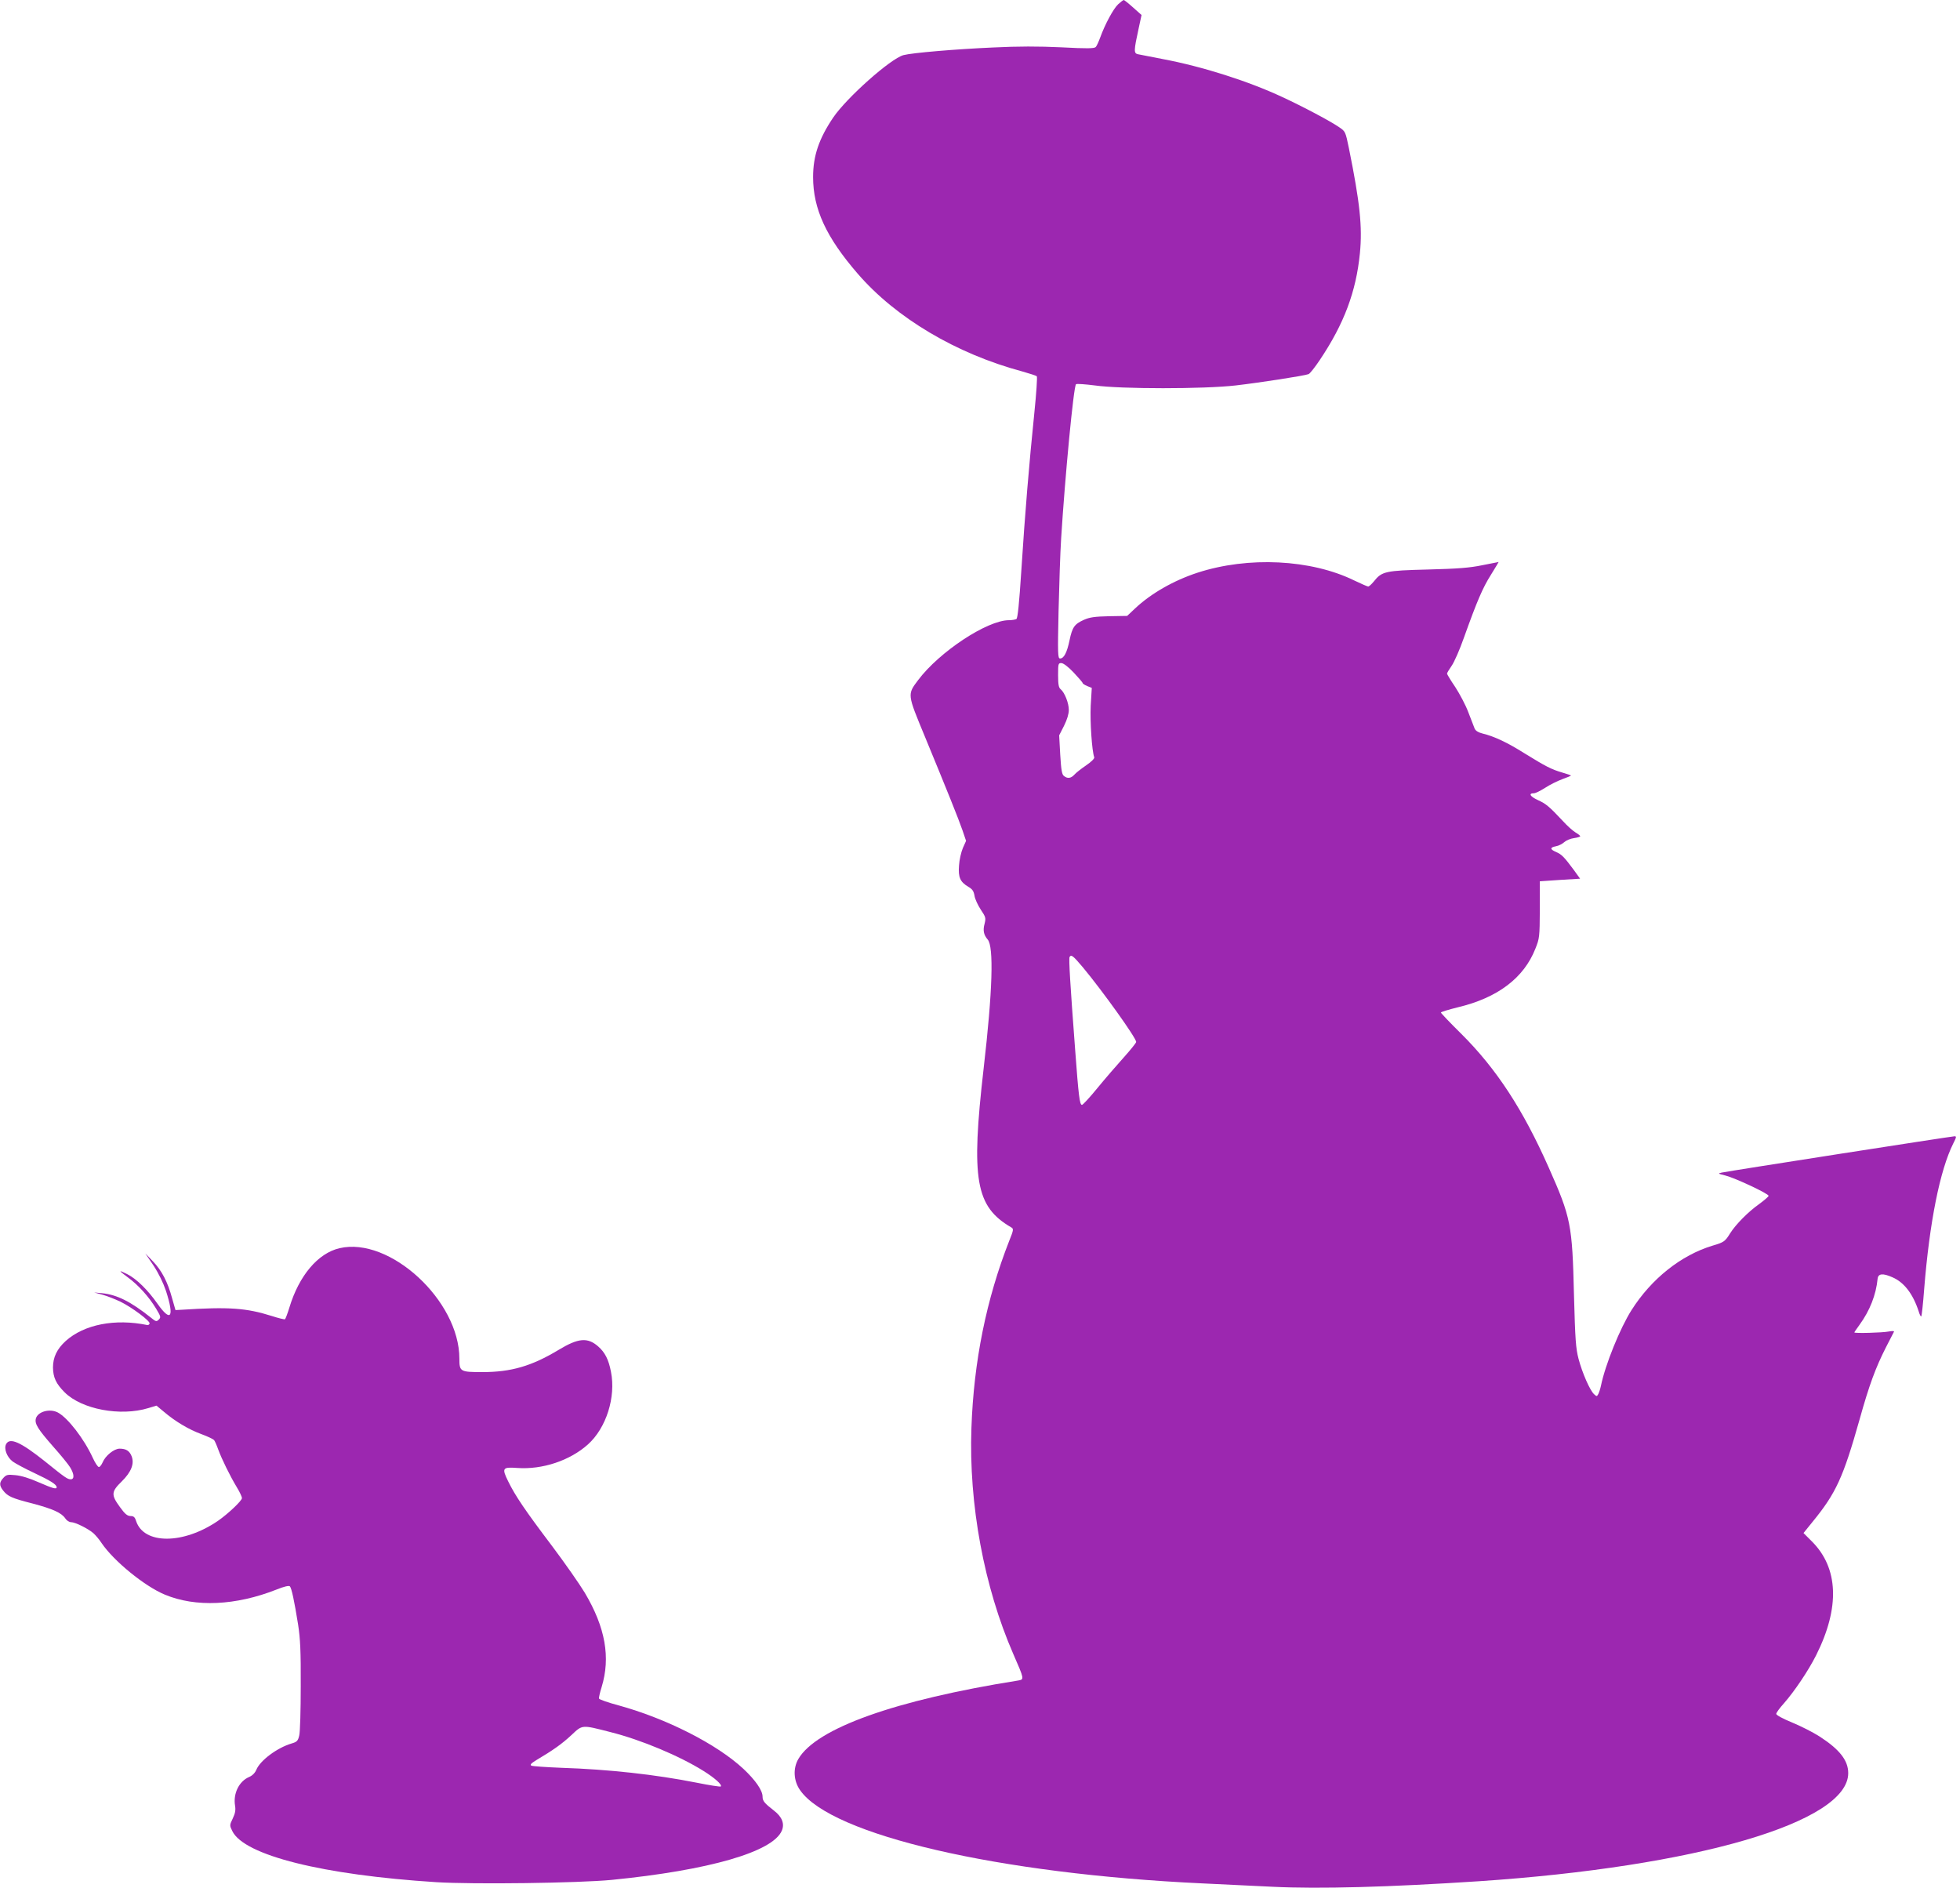 <?xml version="1.0" standalone="no"?>
<!DOCTYPE svg PUBLIC "-//W3C//DTD SVG 20010904//EN"
 "http://www.w3.org/TR/2001/REC-SVG-20010904/DTD/svg10.dtd">
<svg version="1.0" xmlns="http://www.w3.org/2000/svg"
 width="1280pt" height="1233pt" viewBox="0 0 1280 1233"
 preserveAspectRatio="xMidYMid meet">
<g transform="translate(0,1233) scale(0.1,-0.1)"
fill="#9c27b0" stroke="none">
<path d="M7302 12302 c-31 -29 -86 -131 -117 -217 -10 -27 -23 -56 -29 -62 -9
-10 -57 -11 -225 -2 -150 7 -281 7 -444 -1 -249 -11 -530 -35 -587 -50 -84
-23 -371 -278 -459 -408 -93 -138 -131 -250 -131 -388 0 -208 85 -393 292
-632 249 -288 643 -522 1072 -637 49 -14 93 -28 97 -32 4 -5 -3 -111 -16 -238
-33 -320 -62 -666 -85 -1029 -14 -219 -24 -312 -32 -318 -7 -4 -29 -8 -49 -8
-142 0 -455 -207 -593 -391 -71 -95 -72 -89 44 -369 144 -349 219 -535 246
-613 l23 -68 -21 -47 c-11 -26 -23 -77 -25 -114 -6 -77 7 -107 61 -139 26 -15
35 -28 40 -58 3 -21 22 -62 41 -91 33 -49 34 -55 25 -92 -12 -43 -6 -73 20
-103 41 -46 32 -339 -26 -840 -84 -730 -53 -904 180 -1040 16 -9 16 -16 -12
-85 -151 -384 -233 -791 -248 -1225 -18 -499 83 -1039 273 -1475 73 -167 73
-167 32 -174 -804 -128 -1318 -312 -1435 -512 -36 -61 -32 -143 11 -204 204
-294 1297 -547 2630 -609 116 -6 321 -15 458 -22 302 -15 764 -2 1342 36 1422
95 2415 385 2415 706 0 83 -56 155 -188 240 -42 27 -123 68 -179 91 -61 25
-103 48 -103 56 0 8 23 39 51 70 69 79 158 211 209 312 157 312 147 571 -28
745 l-54 54 59 73 c153 187 200 289 307 668 63 226 105 339 172 471 27 52 51
98 53 103 2 5 -13 5 -35 1 -39 -8 -224 -13 -224 -6 0 2 15 24 34 50 67 92 108
196 118 301 4 34 34 37 97 9 75 -32 134 -108 171 -222 6 -21 14 -36 17 -33 3
3 12 83 19 178 35 437 103 777 190 951 20 39 22 47 9 47 -18 0 -1474 -227
-1520 -237 -28 -6 -27 -7 25 -20 65 -17 280 -118 280 -132 0 -5 -28 -29 -62
-54 -71 -50 -153 -133 -190 -192 -32 -52 -41 -58 -113 -79 -206 -62 -400 -216
-530 -421 -74 -116 -172 -357 -200 -495 -4 -19 -12 -43 -17 -53 -9 -17 -11
-17 -27 -2 -27 23 -78 140 -102 231 -18 69 -22 123 -30 419 -11 459 -20 505
-165 831 -168 379 -341 644 -570 872 -74 73 -134 136 -134 140 0 4 50 19 110
34 261 62 432 192 507 383 27 67 28 77 29 255 l0 185 132 9 131 8 -41 57 c-63
85 -80 102 -115 117 -42 18 -42 30 -1 38 18 3 42 16 54 27 12 11 40 23 63 26
23 3 41 9 41 12 0 4 -14 15 -31 25 -17 10 -54 43 -82 74 -89 95 -110 113 -165
138 -50 23 -62 44 -24 44 10 0 42 16 72 35 30 20 81 45 113 57 31 11 57 22 57
24 0 1 -26 10 -57 19 -72 21 -108 40 -246 125 -111 70 -197 111 -275 130 -28
7 -46 18 -52 33 -5 12 -23 60 -41 106 -17 46 -56 119 -85 164 -30 44 -54 84
-54 88 0 5 14 28 30 51 17 24 53 106 80 183 86 240 123 327 177 412 28 46 51
83 50 83 -1 0 -49 -10 -107 -21 -82 -17 -159 -23 -355 -28 -278 -7 -301 -12
-353 -78 -15 -18 -31 -33 -37 -33 -5 0 -46 18 -90 39 -283 139 -694 159 -1025
51 -156 -51 -304 -136 -407 -233 l-52 -49 -118 -2 c-93 -2 -127 -7 -163 -23
-63 -28 -77 -48 -95 -133 -17 -82 -37 -120 -62 -120 -15 0 -16 27 -10 308 4
169 11 384 17 477 25 400 81 991 97 1006 4 4 60 0 123 -8 170 -24 711 -24 920
0 155 18 448 63 476 74 8 3 41 44 73 92 159 237 237 446 262 697 17 174 0 331
-72 687 -22 107 -23 109 -63 136 -56 39 -237 135 -371 197 -220 103 -520 199
-780 248 -77 15 -151 29 -164 32 -27 6 -27 22 5 168 l19 88 -55 49 c-30 27
-58 49 -61 49 -4 0 -20 -13 -37 -28z m-291 -4363 c32 -34 59 -65 59 -69 0 -4
13 -13 30 -20 l30 -12 -7 -117 c-5 -103 8 -296 23 -336 3 -8 -18 -29 -53 -53
-32 -22 -67 -49 -77 -61 -22 -24 -45 -27 -68 -8 -13 9 -18 39 -24 138 l-7 127
32 63 c20 40 31 77 31 103 0 45 -27 113 -53 135 -13 10 -17 31 -17 92 0 74 1
79 21 79 13 0 45 -24 80 -61z m61 -1926 c129 -155 348 -461 348 -487 0 -6 -37
-52 -81 -101 -45 -50 -122 -139 -172 -200 -49 -60 -95 -110 -101 -110 -15 0
-22 54 -45 365 -32 423 -42 590 -36 601 11 17 22 9 87 -68z"/>
<path d="M2217 4179 c-141 -33 -264 -179 -327 -387 -12 -39 -25 -74 -29 -77
-4 -2 -42 7 -85 21 -168 53 -281 61 -591 41 l-39 -2 -22 77 c-29 107 -67 180
-125 241 l-50 52 54 -80 c33 -50 63 -112 81 -165 56 -173 32 -208 -56 -83 -63
90 -137 162 -196 192 -62 31 -60 26 5 -22 69 -51 135 -125 182 -202 31 -52 33
-57 18 -72 -15 -15 -19 -14 -52 13 -131 104 -220 149 -317 159 l-53 5 55 -15
c30 -8 82 -29 116 -45 76 -37 197 -128 191 -143 -3 -7 -9 -11 -14 -10 -212 44
-414 4 -534 -104 -57 -52 -83 -106 -83 -173 1 -65 20 -106 76 -162 111 -111
364 -159 547 -103 l53 16 47 -39 c76 -65 166 -118 246 -147 41 -15 78 -33 83
-39 5 -6 17 -33 27 -61 23 -63 77 -173 121 -246 19 -31 34 -63 34 -72 0 -17
-90 -102 -156 -148 -226 -155 -484 -156 -535 -2 -8 26 -16 33 -37 33 -21 1
-36 13 -69 59 -58 79 -57 100 12 167 63 62 84 117 64 166 -14 34 -36 48 -78
48 -36 0 -93 -46 -111 -90 -7 -16 -18 -30 -24 -30 -7 0 -25 27 -40 60 -58 126
-163 261 -228 296 -53 28 -132 6 -144 -40 -8 -34 13 -68 113 -182 49 -55 99
-116 111 -136 27 -44 29 -78 4 -78 -21 0 -35 9 -171 119 -156 124 -227 156
-251 111 -16 -30 5 -85 43 -114 18 -13 81 -47 141 -75 106 -50 146 -75 146
-93 0 -15 -24 -8 -119 33 -58 26 -114 43 -151 46 -50 5 -59 3 -78 -18 -27 -29
-28 -49 -1 -83 29 -37 57 -50 191 -84 132 -35 190 -61 214 -97 9 -14 26 -25
38 -25 27 0 112 -42 147 -73 14 -13 38 -41 52 -63 80 -118 281 -282 413 -337
201 -84 464 -72 730 33 49 20 81 27 87 21 11 -11 29 -94 54 -251 14 -92 18
-171 17 -400 0 -157 -4 -303 -10 -324 -8 -34 -15 -41 -49 -51 -95 -28 -206
-111 -231 -172 -9 -21 -26 -38 -47 -47 -66 -28 -105 -108 -92 -187 5 -30 1
-50 -15 -84 -21 -44 -21 -45 -3 -82 77 -159 592 -287 1333 -334 243 -15 927
-6 1145 15 636 63 1053 183 1111 322 19 45 1 90 -51 130 -63 49 -75 63 -75 92
0 40 -46 107 -125 181 -174 162 -503 329 -817 415 -67 18 -124 38 -126 44 -2
6 6 40 17 75 59 193 25 389 -110 616 -33 55 -130 194 -215 307 -174 230 -239
326 -285 420 -43 87 -38 95 58 88 165 -12 345 48 463 154 119 107 183 308 150
474 -15 79 -39 127 -84 166 -69 60 -129 55 -258 -23 -176 -106 -310 -145 -498
-145 -145 0 -150 3 -150 88 0 379 -455 798 -783 721z m1770 -3160 c199 -50
450 -155 608 -254 72 -45 123 -90 112 -101 -3 -3 -75 8 -159 25 -267 53 -574
87 -883 97 -99 4 -187 10 -195 14 -10 6 -2 15 34 37 108 64 166 105 227 162
74 69 65 69 256 20z"/>
</g>
</svg>
